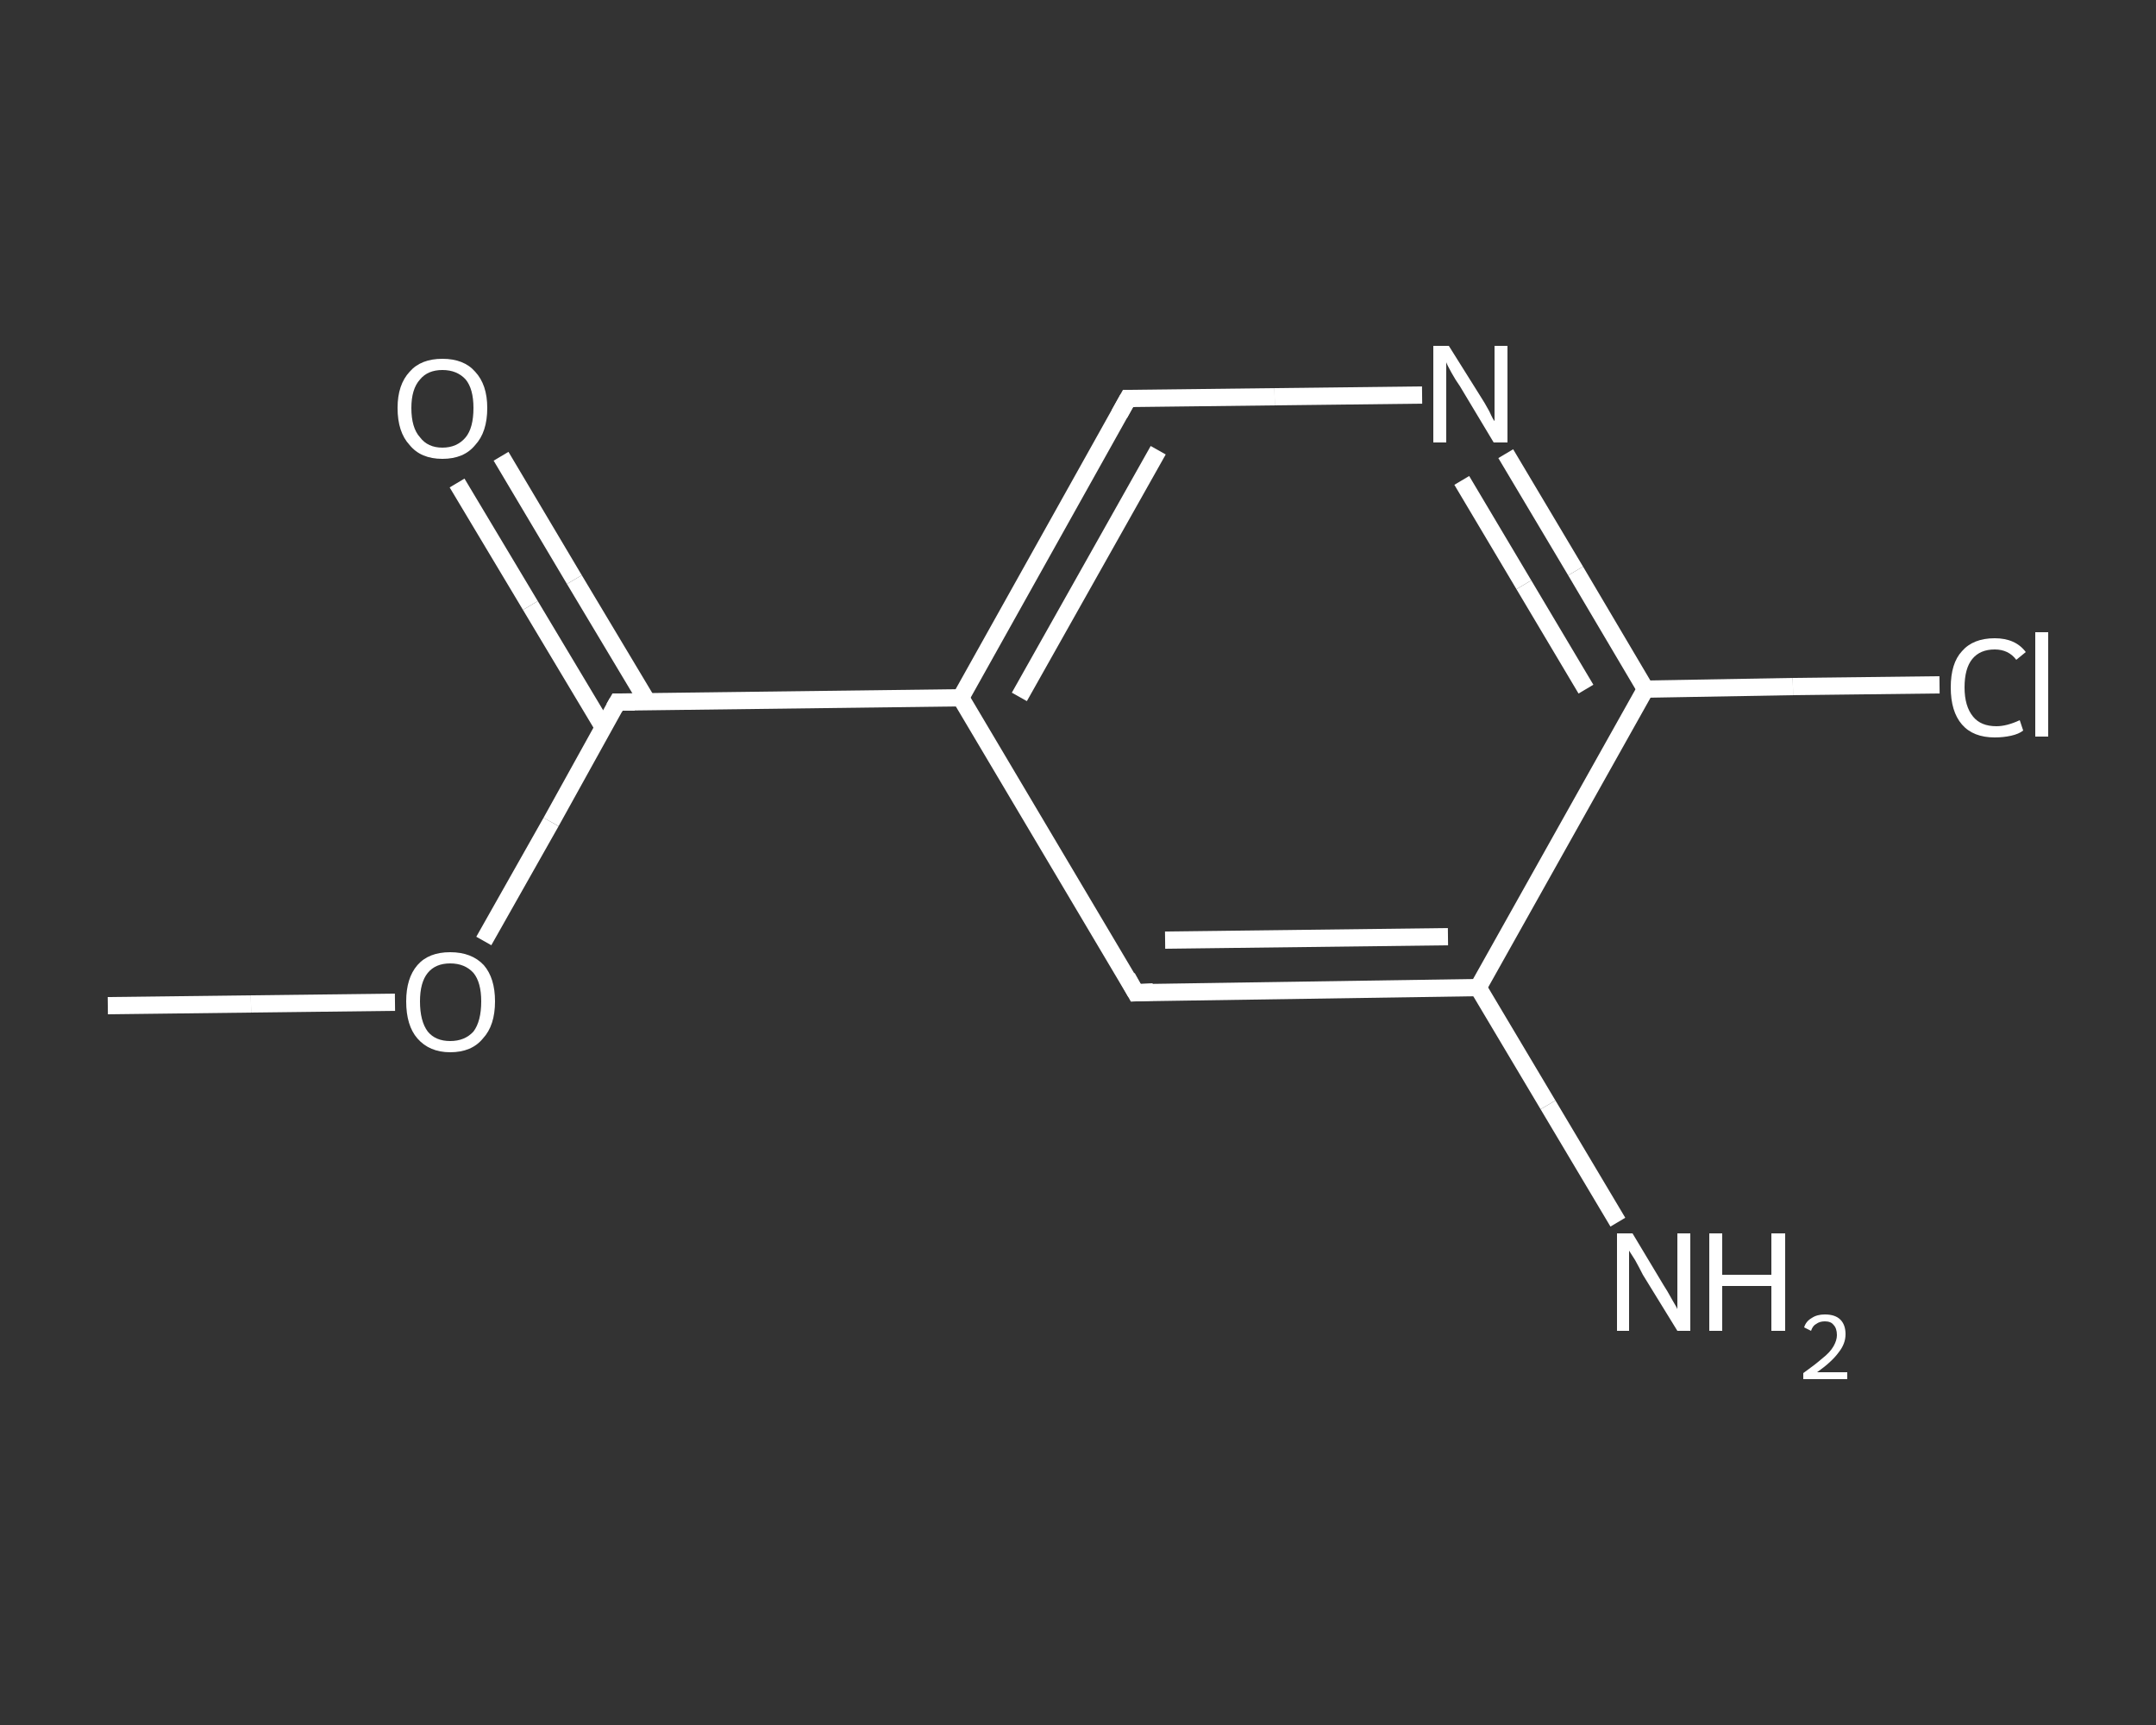 <?xml version='1.0' encoding='iso-8859-1'?>
<svg version='1.1' baseProfile='full'
              xmlns='http://www.w3.org/2000/svg'
                      xmlns:rdkit='http://www.rdkit.org/xml'
                      xmlns:xlink='http://www.w3.org/1999/xlink'
                  xml:space='preserve'
width='250px' height='200px' viewBox='0 0 250 200'>
<rect x="0" y="0" width="250" height="200" fill="#333333" stroke="none"/>
<!-- END OF HEADER -->
<rect style='opacity:1.0;fill:transparent;stroke:none' width='250.0' height='200.0' x='0.0' y='0.0'> </rect>
<path class='bond-0 atom-0 atom-1' d='M 12.5,116.6 L 29.1,116.4' style='fill:none;fill-rule:evenodd;stroke:#FFFFFF;stroke-width:2.0px;stroke-linecap:butt;stroke-linejoin:miter;stroke-opacity:1' />
<path class='bond-0 atom-0 atom-1' d='M 29.1,116.4 L 45.8,116.2' style='fill:none;fill-rule:evenodd;stroke:#FFFFFF;stroke-width:2.0px;stroke-linecap:butt;stroke-linejoin:miter;stroke-opacity:1' />
<path class='bond-1 atom-1 atom-2' d='M 56.1,109.1 L 63.9,95.3' style='fill:none;fill-rule:evenodd;stroke:#FFFFFF;stroke-width:2.0px;stroke-linecap:butt;stroke-linejoin:miter;stroke-opacity:1' />
<path class='bond-1 atom-1 atom-2' d='M 63.9,95.3 L 71.6,81.4' style='fill:none;fill-rule:evenodd;stroke:#FFFFFF;stroke-width:2.0px;stroke-linecap:butt;stroke-linejoin:miter;stroke-opacity:1' />
<path class='bond-2 atom-2 atom-3' d='M 75.1,81.4 L 66.6,67.2' style='fill:none;fill-rule:evenodd;stroke:#FFFFFF;stroke-width:2.0px;stroke-linecap:butt;stroke-linejoin:miter;stroke-opacity:1' />
<path class='bond-2 atom-2 atom-3' d='M 66.6,67.2 L 58.1,52.9' style='fill:none;fill-rule:evenodd;stroke:#FFFFFF;stroke-width:2.0px;stroke-linecap:butt;stroke-linejoin:miter;stroke-opacity:1' />
<path class='bond-2 atom-2 atom-3' d='M 70.0,84.4 L 61.5,70.2' style='fill:none;fill-rule:evenodd;stroke:#FFFFFF;stroke-width:2.0px;stroke-linecap:butt;stroke-linejoin:miter;stroke-opacity:1' />
<path class='bond-2 atom-2 atom-3' d='M 61.5,70.2 L 53.0,56.0' style='fill:none;fill-rule:evenodd;stroke:#FFFFFF;stroke-width:2.0px;stroke-linecap:butt;stroke-linejoin:miter;stroke-opacity:1' />
<path class='bond-3 atom-2 atom-4' d='M 71.6,81.4 L 111.4,80.9' style='fill:none;fill-rule:evenodd;stroke:#FFFFFF;stroke-width:2.0px;stroke-linecap:butt;stroke-linejoin:miter;stroke-opacity:1' />
<path class='bond-4 atom-4 atom-5' d='M 111.4,80.9 L 130.8,46.2' style='fill:none;fill-rule:evenodd;stroke:#FFFFFF;stroke-width:2.0px;stroke-linecap:butt;stroke-linejoin:miter;stroke-opacity:1' />
<path class='bond-4 atom-4 atom-5' d='M 118.2,80.8 L 134.3,52.2' style='fill:none;fill-rule:evenodd;stroke:#FFFFFF;stroke-width:2.0px;stroke-linecap:butt;stroke-linejoin:miter;stroke-opacity:1' />
<path class='bond-5 atom-5 atom-6' d='M 130.8,46.2 L 147.8,46.0' style='fill:none;fill-rule:evenodd;stroke:#FFFFFF;stroke-width:2.0px;stroke-linecap:butt;stroke-linejoin:miter;stroke-opacity:1' />
<path class='bond-5 atom-5 atom-6' d='M 147.8,46.0 L 164.9,45.8' style='fill:none;fill-rule:evenodd;stroke:#FFFFFF;stroke-width:2.0px;stroke-linecap:butt;stroke-linejoin:miter;stroke-opacity:1' />
<path class='bond-6 atom-6 atom-7' d='M 174.6,52.6 L 182.7,66.2' style='fill:none;fill-rule:evenodd;stroke:#FFFFFF;stroke-width:2.0px;stroke-linecap:butt;stroke-linejoin:miter;stroke-opacity:1' />
<path class='bond-6 atom-6 atom-7' d='M 182.7,66.2 L 190.8,79.9' style='fill:none;fill-rule:evenodd;stroke:#FFFFFF;stroke-width:2.0px;stroke-linecap:butt;stroke-linejoin:miter;stroke-opacity:1' />
<path class='bond-6 atom-6 atom-7' d='M 169.5,55.7 L 176.7,67.8' style='fill:none;fill-rule:evenodd;stroke:#FFFFFF;stroke-width:2.0px;stroke-linecap:butt;stroke-linejoin:miter;stroke-opacity:1' />
<path class='bond-6 atom-6 atom-7' d='M 176.7,67.8 L 183.9,79.9' style='fill:none;fill-rule:evenodd;stroke:#FFFFFF;stroke-width:2.0px;stroke-linecap:butt;stroke-linejoin:miter;stroke-opacity:1' />
<path class='bond-7 atom-7 atom-8' d='M 190.8,79.9 L 207.9,79.6' style='fill:none;fill-rule:evenodd;stroke:#FFFFFF;stroke-width:2.0px;stroke-linecap:butt;stroke-linejoin:miter;stroke-opacity:1' />
<path class='bond-7 atom-7 atom-8' d='M 207.9,79.6 L 224.9,79.4' style='fill:none;fill-rule:evenodd;stroke:#FFFFFF;stroke-width:2.0px;stroke-linecap:butt;stroke-linejoin:miter;stroke-opacity:1' />
<path class='bond-8 atom-7 atom-9' d='M 190.8,79.9 L 171.4,114.5' style='fill:none;fill-rule:evenodd;stroke:#FFFFFF;stroke-width:2.0px;stroke-linecap:butt;stroke-linejoin:miter;stroke-opacity:1' />
<path class='bond-9 atom-9 atom-10' d='M 171.4,114.5 L 179.5,128.1' style='fill:none;fill-rule:evenodd;stroke:#FFFFFF;stroke-width:2.0px;stroke-linecap:butt;stroke-linejoin:miter;stroke-opacity:1' />
<path class='bond-9 atom-9 atom-10' d='M 179.5,128.1 L 187.6,141.7' style='fill:none;fill-rule:evenodd;stroke:#FFFFFF;stroke-width:2.0px;stroke-linecap:butt;stroke-linejoin:miter;stroke-opacity:1' />
<path class='bond-10 atom-9 atom-11' d='M 171.4,114.5 L 131.7,115.1' style='fill:none;fill-rule:evenodd;stroke:#FFFFFF;stroke-width:2.0px;stroke-linecap:butt;stroke-linejoin:miter;stroke-opacity:1' />
<path class='bond-10 atom-9 atom-11' d='M 167.9,108.6 L 135.1,109.0' style='fill:none;fill-rule:evenodd;stroke:#FFFFFF;stroke-width:2.0px;stroke-linecap:butt;stroke-linejoin:miter;stroke-opacity:1' />
<path class='bond-11 atom-11 atom-4' d='M 131.7,115.1 L 111.4,80.9' style='fill:none;fill-rule:evenodd;stroke:#FFFFFF;stroke-width:2.0px;stroke-linecap:butt;stroke-linejoin:miter;stroke-opacity:1' />
<path d='M 71.2,82.1 L 71.6,81.4 L 73.6,81.4' style='fill:none;stroke:#FFFFFF;stroke-width:2.0px;stroke-linecap:butt;stroke-linejoin:miter;stroke-opacity:1;' />
<path d='M 129.8,48.0 L 130.8,46.2 L 131.6,46.2' style='fill:none;stroke:#FFFFFF;stroke-width:2.0px;stroke-linecap:butt;stroke-linejoin:miter;stroke-opacity:1;' />
<path d='M 133.7,115.0 L 131.7,115.1 L 130.7,113.3' style='fill:none;stroke:#FFFFFF;stroke-width:2.0px;stroke-linecap:butt;stroke-linejoin:miter;stroke-opacity:1;' />
<path class='atom-1' d='M 47.1 116.1
Q 47.1 113.4, 48.4 111.9
Q 49.7 110.4, 52.2 110.4
Q 54.7 110.4, 56.1 111.9
Q 57.4 113.4, 57.4 116.1
Q 57.4 118.9, 56.0 120.4
Q 54.7 122.0, 52.2 122.0
Q 49.8 122.0, 48.4 120.4
Q 47.1 118.9, 47.1 116.1
M 52.2 120.7
Q 53.9 120.7, 54.9 119.6
Q 55.8 118.4, 55.8 116.1
Q 55.8 113.9, 54.9 112.8
Q 53.9 111.7, 52.2 111.7
Q 50.5 111.7, 49.6 112.8
Q 48.7 113.9, 48.7 116.1
Q 48.7 118.4, 49.6 119.6
Q 50.5 120.7, 52.2 120.7
' fill='#FFFFFF'/>
<path class='atom-3' d='M 46.1 47.3
Q 46.1 44.6, 47.5 43.1
Q 48.8 41.6, 51.3 41.6
Q 53.8 41.6, 55.1 43.1
Q 56.5 44.6, 56.5 47.3
Q 56.5 50.1, 55.1 51.6
Q 53.8 53.2, 51.3 53.2
Q 48.8 53.2, 47.5 51.6
Q 46.1 50.1, 46.1 47.3
M 51.3 51.9
Q 53.0 51.9, 54.0 50.7
Q 54.9 49.6, 54.9 47.3
Q 54.9 45.1, 54.0 44.0
Q 53.0 42.9, 51.3 42.9
Q 49.6 42.9, 48.7 44.0
Q 47.7 45.1, 47.7 47.3
Q 47.7 49.6, 48.7 50.7
Q 49.6 51.9, 51.3 51.9
' fill='#FFFFFF'/>
<path class='atom-6' d='M 168.0 40.1
L 171.7 46.0
Q 172.1 46.6, 172.7 47.7
Q 173.2 48.8, 173.3 48.8
L 173.3 40.1
L 174.8 40.1
L 174.8 51.3
L 173.2 51.3
L 169.3 44.8
Q 168.8 44.1, 168.3 43.2
Q 167.8 42.3, 167.7 42.0
L 167.7 51.3
L 166.2 51.3
L 166.2 40.1
L 168.0 40.1
' fill='#FFFFFF'/>
<path class='atom-8' d='M 226.2 79.7
Q 226.2 76.9, 227.5 75.5
Q 228.8 74.0, 231.3 74.0
Q 233.7 74.0, 234.9 75.6
L 233.8 76.5
Q 232.9 75.3, 231.3 75.3
Q 229.6 75.3, 228.7 76.4
Q 227.8 77.5, 227.8 79.7
Q 227.8 81.9, 228.8 83.1
Q 229.7 84.2, 231.5 84.2
Q 232.7 84.2, 234.2 83.5
L 234.6 84.7
Q 234.1 85.1, 233.2 85.3
Q 232.3 85.5, 231.3 85.5
Q 228.8 85.5, 227.5 84.0
Q 226.2 82.5, 226.2 79.7
' fill='#FFFFFF'/>
<path class='atom-8' d='M 236.0 73.3
L 237.5 73.3
L 237.5 85.4
L 236.0 85.4
L 236.0 73.3
' fill='#FFFFFF'/>
<path class='atom-10' d='M 189.3 143.0
L 192.9 149.0
Q 193.3 149.6, 193.9 150.7
Q 194.5 151.7, 194.5 151.8
L 194.5 143.0
L 196.0 143.0
L 196.0 154.3
L 194.5 154.3
L 190.5 147.8
Q 190.1 147.0, 189.6 146.1
Q 189.1 145.3, 188.9 145.0
L 188.9 154.3
L 187.5 154.3
L 187.5 143.0
L 189.3 143.0
' fill='#FFFFFF'/>
<path class='atom-10' d='M 198.2 143.0
L 199.7 143.0
L 199.7 147.8
L 205.4 147.8
L 205.4 143.0
L 207.0 143.0
L 207.0 154.3
L 205.4 154.3
L 205.4 149.1
L 199.7 149.1
L 199.7 154.3
L 198.2 154.3
L 198.2 143.0
' fill='#FFFFFF'/>
<path class='atom-10' d='M 209.2 153.9
Q 209.4 153.2, 210.1 152.8
Q 210.7 152.4, 211.6 152.4
Q 212.8 152.4, 213.4 153.0
Q 214.0 153.6, 214.0 154.7
Q 214.0 155.8, 213.2 156.8
Q 212.4 157.9, 210.7 159.1
L 214.2 159.1
L 214.2 159.9
L 209.1 159.9
L 209.1 159.2
Q 210.5 158.2, 211.3 157.5
Q 212.2 156.8, 212.6 156.1
Q 213.0 155.4, 213.0 154.8
Q 213.0 154.0, 212.6 153.6
Q 212.3 153.2, 211.6 153.2
Q 211.0 153.2, 210.6 153.5
Q 210.2 153.7, 210.0 154.3
L 209.2 153.9
' fill='#FFFFFF'/>
</svg>
